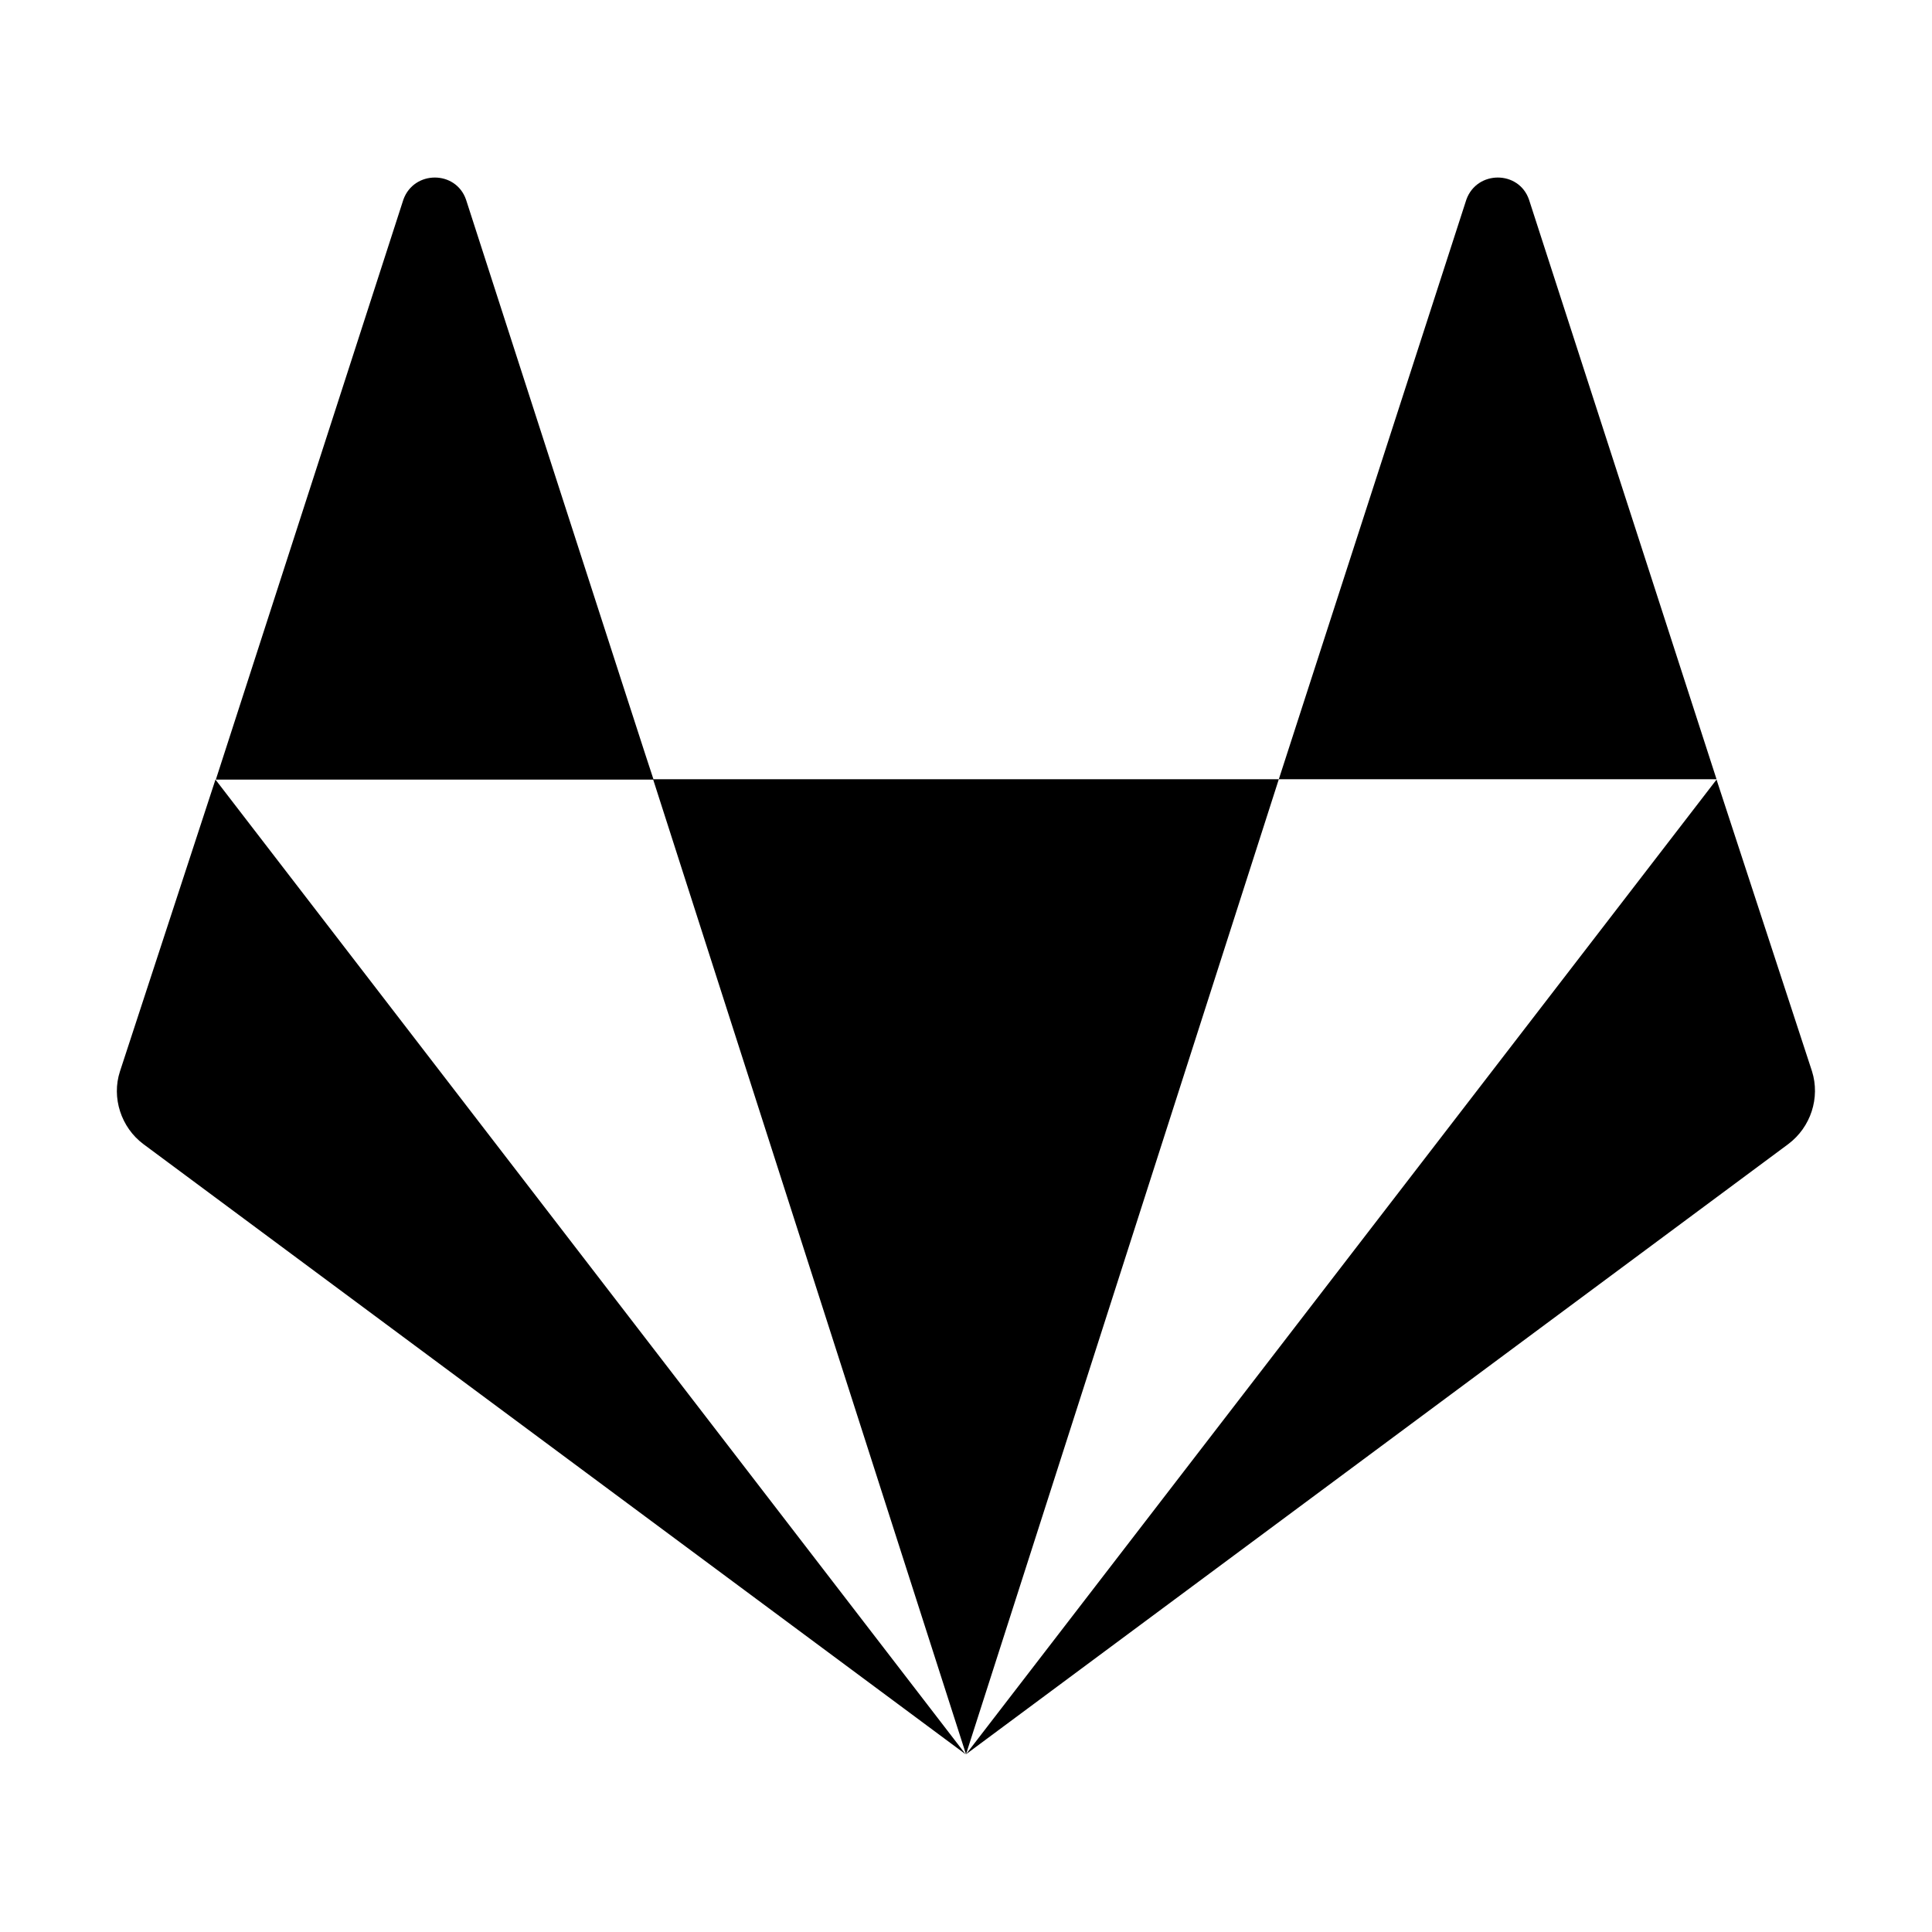 <?xml version="1.0" encoding="utf-8"?>
<!-- Generator: Adobe Illustrator 22.1.0, SVG Export Plug-In . SVG Version: 6.00 Build 0)  -->
<svg version="1.1" id="Layer_1" xmlns="http://www.w3.org/2000/svg" xmlns:xlink="http://www.w3.org/1999/xlink" x="0px" y="0px"
	 viewBox="0 0 512 512" style="enable-background:new 0 0 512 512;" xml:space="preserve">
<g>
	<path d="M123.5,52.9c-2.7-7.8-13.8-7.8-16.6,0L57.2,206.6h116C173.1,206.6,123.5,52.9,123.5,52.9z M31.8,283.9
		c-2.3,7,0.3,14.9,6.2,19.3l217.9,161.7L57.1,206.6L31.8,283.9z M173.1,206.6L256,464.9l82.9-258.4H173.1z M480.2,283.9l-25.3-77.3
		L256,464.9l217.9-161.7C479.9,298.7,482.4,290.9,480.2,283.9z M405.2,52.9c-2.7-7.8-13.8-7.8-16.6,0l-49.7,153.6h116L405.2,52.9z"
		/>
</g>
</svg>
